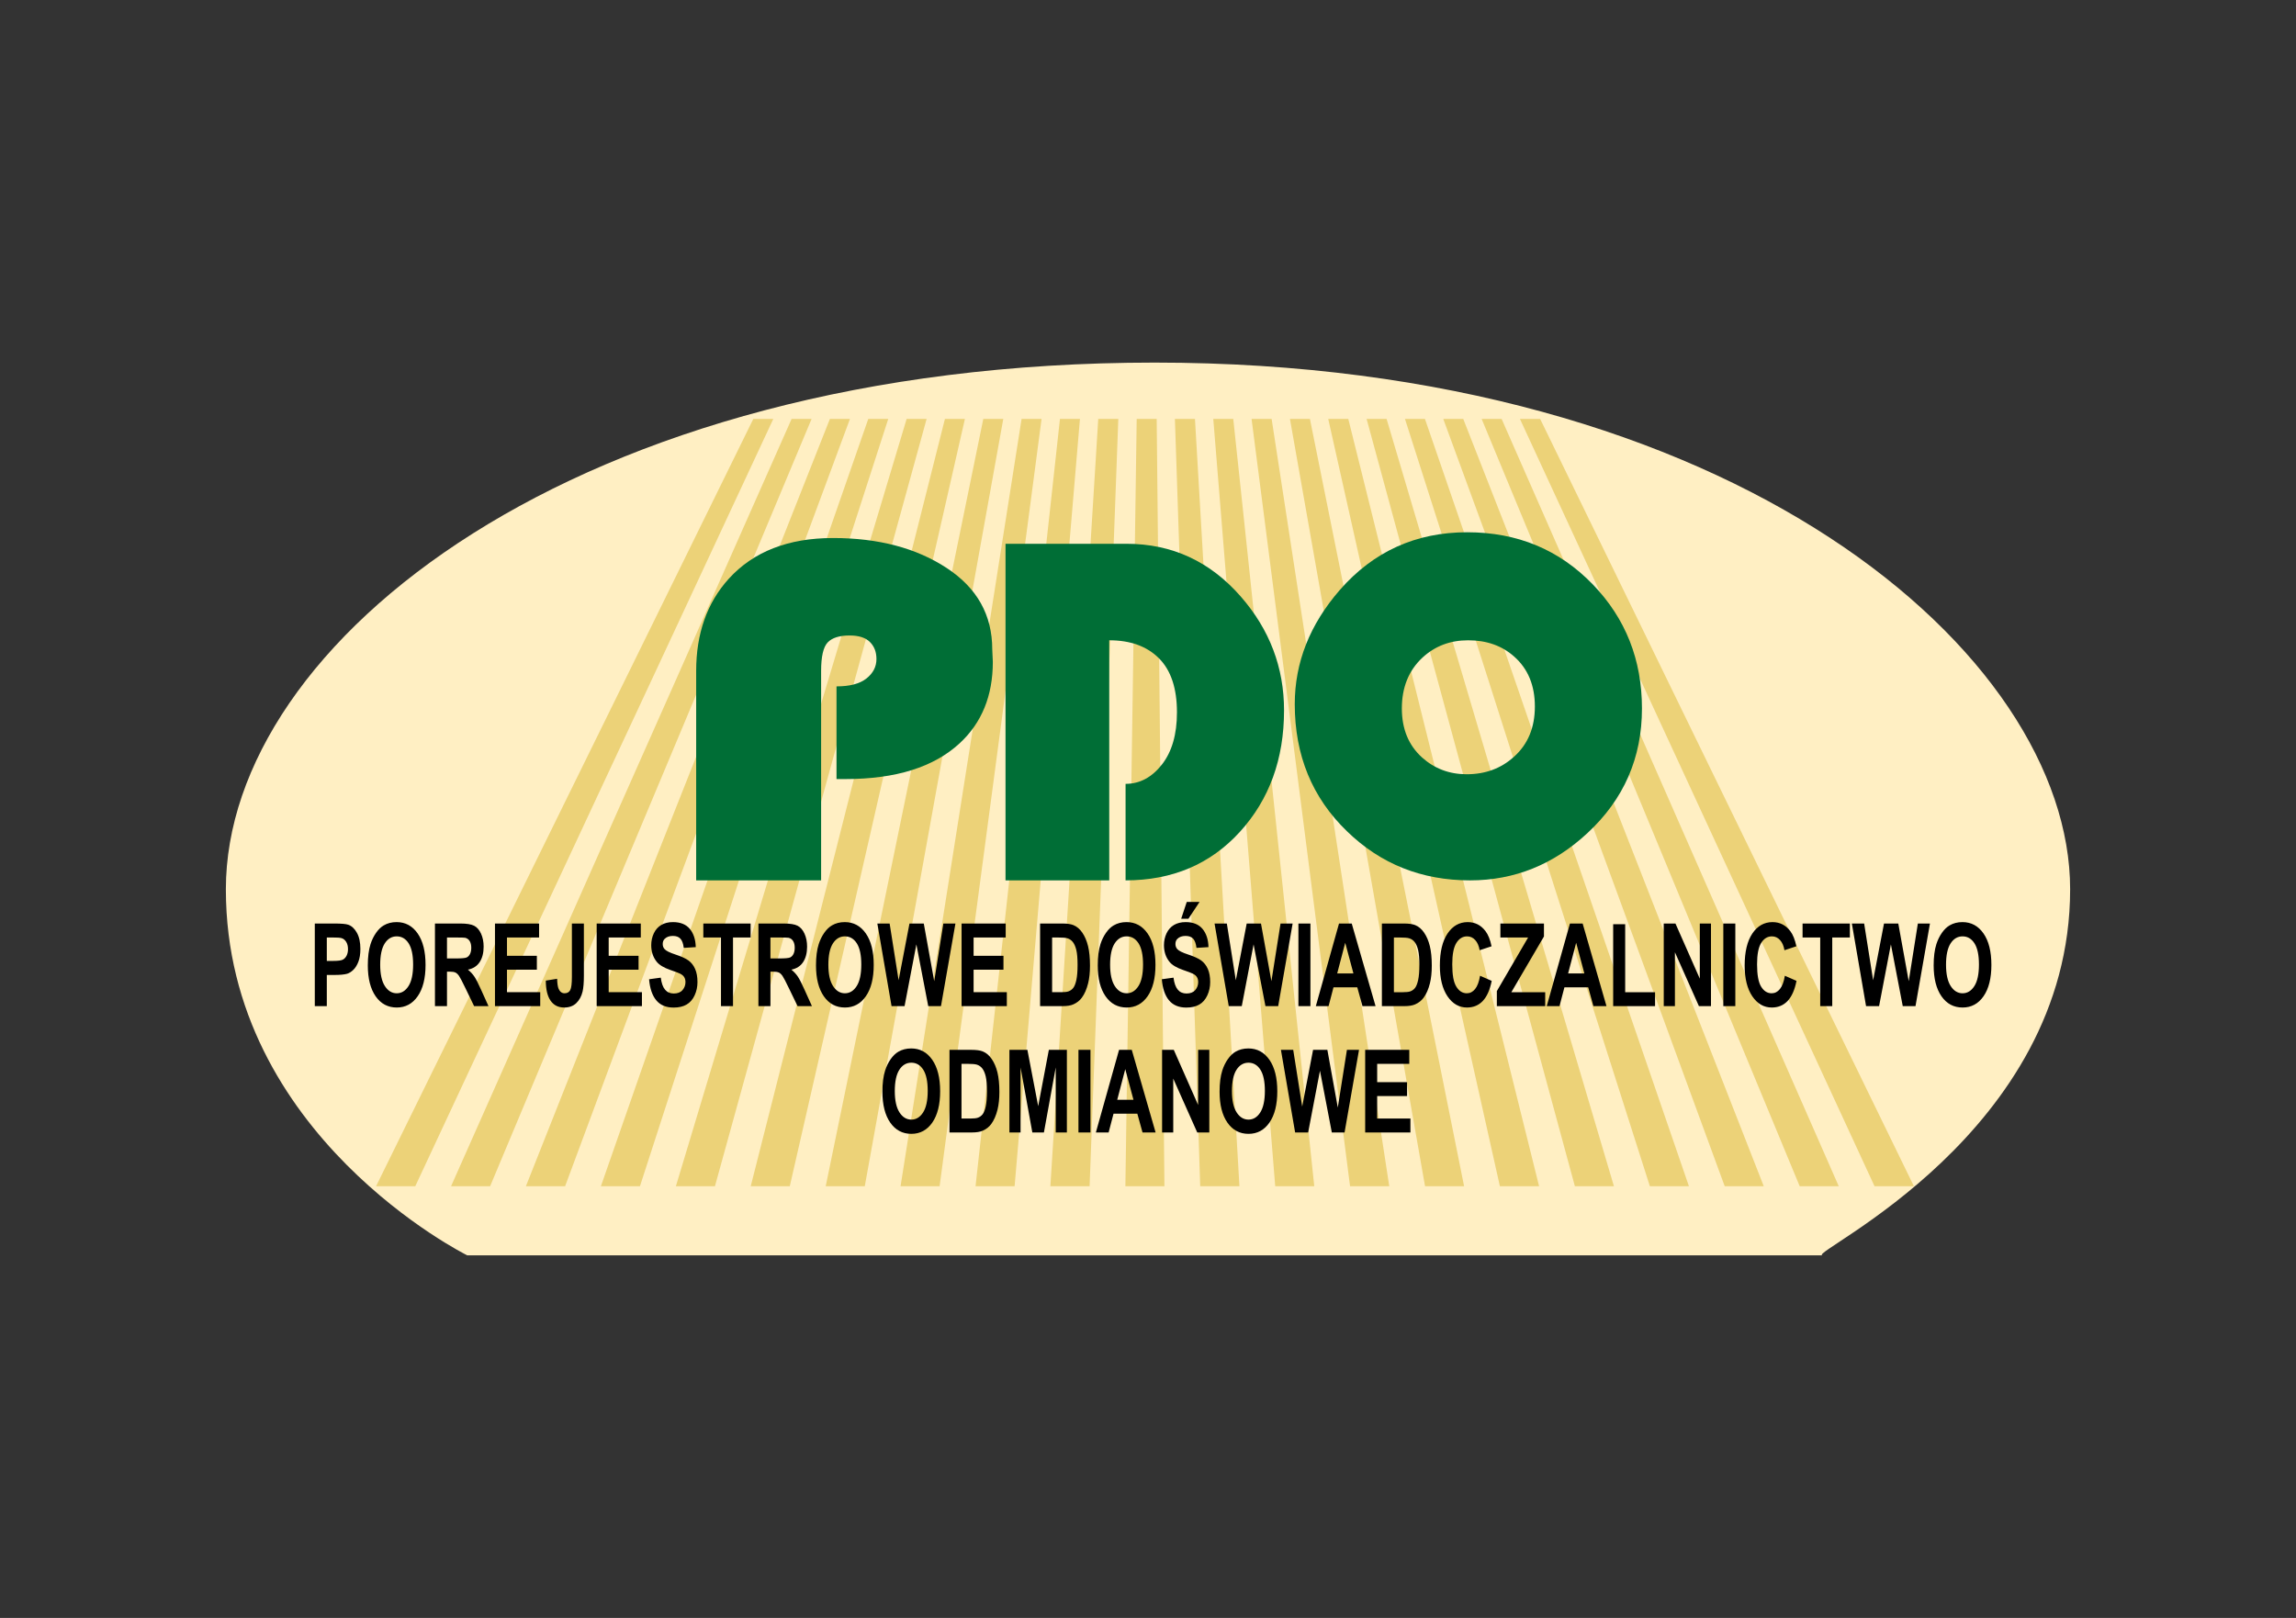 <?xml version="1.0" encoding="UTF-8"?>
<!DOCTYPE svg PUBLIC "-//W3C//DTD SVG 1.1//EN" "http://www.w3.org/Graphics/SVG/1.1/DTD/svg11.dtd">
<!-- Creator: CorelDRAW 2018 (64-Bit) -->
<svg xmlns="http://www.w3.org/2000/svg" xml:space="preserve" width="210mm" height="148mm" version="1.1" shape-rendering="geometricPrecision" text-rendering="geometricPrecision" image-rendering="optimizeQuality" fill-rule="evenodd" clip-rule="evenodd"
viewBox="0 0 210000 148000"
 xmlns:xlink="http://www.w3.org/1999/xlink">
 <rect x="0" y="0" width="210000" height="148000" fill="#333333" stroke="none"/>
 <g id="Warstwa_x0020_1">
  <path fill="#FFEFC3" d="M166663.2 114832l-123930.5 0c0,0 -22074.4,-10934 -22074.4,-33485.5 0,-22551.6 31929.4,-48178.3 84944.2,-48178.3 53014.7,0 83739.2,26652.1 83739.2,48178.3 0,22344.1 -23859.1,33171.3 -22678.5,33485.5z"/>
  <path fill="#ECD278" fill-rule="nonzero" d="M34396.2 108512.5c9683.3,-19689.2 17050,-34675.1 22829.1,-46433.3 4647.2,-9454.5 8475.4,-17239.5 11676.4,-23760.6 611.5,0 1216,0 1827.6,0 -3038.8,6521.1 -6668.6,14316.1 -11076.1,23767.6 -5481.3,11754.1 -12479,26737.1 -21670.9,46426.3 -1195.4,0 -2390.9,0 -3586.1,0zm6859.2 0c8743.2,-19689.2 15399.9,-34672.4 20613.6,-46426.3 4192.3,-9451.5 7644.5,-17246.5 10534.8,-23767.6 604.5,0 1216,0 1827.6,0 -2728.2,6521.1 -5986.8,14315.8 -9944.4,23767.6 -4921.5,11753.9 -11206.2,26737.1 -19459.6,46426.3 -1195.5,0 -2390.9,0 -3572,0zm6845.1 0c7804.9,-19689.2 13744.6,-34674.9 18402.4,-46426.3 3747.1,-9454 6823.4,-17246.5 9403.2,-23767.6 611.6,0 1223.2,0 1834.7,0 -2408.8,6521.1 -5299.1,14313.6 -8810.4,23767.6 -4364.4,11751.4 -9930.6,26737.1 -17243.8,46426.3 -1195.5,0 -2390.9,0 -3586.1,0zm6859.1 0c6864.7,-19689.2 12094.1,-34673 16186.9,-46426.3 3291.5,-9452.1 6000.7,-17246.5 8269.1,-23767.6 604.2,0 1215.8,0 1827.3,0 -2106.3,6521.1 -4621.6,14315.3 -7678.4,23767.6 -3800.8,11753 -8657.8,26737.1 -15032.8,46426.3 -1195.5,0 -2391,0 -3572.1,0zm6859.2 0c5924.5,-19689.2 10439.1,-34673.3 13971,-46426.3 2840.7,-9452.6 5178,-17239.4 7135.2,-23767.6 604.2,0 1215.8,0 1827.6,0 -1795.1,6528.2 -3934.5,14313.4 -6544.7,23767.6 -3244,11751.2 -7382.4,26730 -12817,46426.3 -1195.5,0 -2390.7,0 -3572.1,0zm6845.1 0c4986,-19696.3 8783.3,-34675.1 11759.8,-46426.3 2395,-9454.2 4364.7,-17239.4 6003.4,-23767.6 604.2,0 1216.1,0 1827.6,0 -1484.4,6528.2 -3257,14314.5 -5412.9,23767.6 -2679.9,11752.5 -6109.4,26730 -10605.8,46426.3 -1195.5,0 -2391,0 -3572.1,0zm6859.2 0c4045.9,-19696.3 7133,-34674.1 9544.3,-46426.3 1939.5,-9453.4 3533.8,-17239.4 4869.1,-23767.6 604.3,0 1215.8,0 1827.7,0 -1173.3,6528.2 -2574.8,14321 -4278.8,23767.6 -2119.9,11752 -4833.9,26730 -8390.3,46426.3 -1195.4,0 -2390.6,0 -3572,0zm6845.1 0c3107.4,-19696.3 5480.7,-34674.6 7333,-46426.3 1488.8,-9446.9 2712.7,-17239.4 3737.4,-23767.6 604.3,0 1216.1,0 1827.7,0 -854.8,6528.2 -1887.9,14319.9 -3147,23774.7 -1563.9,11743.8 -3561.2,26722.9 -6179.1,46419.2 -1195.4,0 -2390.9,0 -3572,0zm6859.2 0c2167.3,-19696.3 3826.8,-34674.9 5117.5,-46419.2 1038.7,-9454.3 1889.7,-17246.5 2603.2,-23774.7 604.5,0 1216,0 1827.6,0 -551.4,6528.2 -1209,14320.4 -2012.8,23774.7 -998.7,11744.3 -2285.8,26722.9 -3963.5,46419.2 -1195.5,0 -2390.7,0 -3572,0zm6845.1 0c1229,-19696.3 2174.9,-34675.1 2906.2,-46419.2 588.5,-9454.6 1068.6,-17246.5 1471.5,-23774.7 611.8,0 1223.4,0 1834.9,0 -240.2,6528.2 -525.9,14319.9 -878.8,23774.7 -437.8,11743.8 -1010.1,26722.9 -1747.7,46419.2 -1195.5,0 -2390.7,0 -3586.1,0zm6859.1 0c288.7,-19696.3 515.1,-34675.7 690.5,-46419.2 141.2,-9455.1 254,-17246.5 344.8,-23774.7 604.5,0 1216.1,0 1827.6,0 71.1,6528.2 152.1,14319.6 245.9,23774.7 116.3,11743.2 262.4,26722.9 463,46419.2 -1195.2,0 -2390.7,0 -3571.8,0zm6845.1 0c-649.5,-19696.3 -1132,-34676 -1520.7,-46419.2 -312.9,-9455.4 -575.3,-17246.5 -794.3,-23774.7 611.8,0 1223.4,0 1834.9,0 381.7,6528.2 838.2,14319.1 1387.2,23774.7 681.7,11743 1537.8,26722.9 2679.1,46419.2 -1195.5,0 -2391,0 -3586.2,0zm6859.2 0c-1589.9,-19696.3 -2787,-34676.5 -3736.3,-46419.2 -764.2,-9448.9 -1398.2,-17246.5 -1928.5,-23774.7 604.5,0 1216.1,0 1827.7,0 700.2,6528.2 1524,14326.4 2518.8,23774.7 1236.7,11743.2 2810.9,26722.9 4890.4,46419.2 -1195.5,0 -2391,0 -3572.1,0zm6845.1 0c-2528.1,-19696.3 -4443,-34669.2 -5947.5,-46419.2 -1209.9,-9448.3 -2219.4,-17239.5 -3060.3,-23774.7 611.9,0 1223.4,0 1835,0 1003.5,6535.2 2203.3,14325.3 3653.1,23774.7 1802.4,11749.2 4086.3,26722.9 7105.8,46419.2 -1195.4,0 -2390.9,0 -3586.1,0zm6859.2 0c-3468.5,-19696.3 -6093.1,-34670.3 -8163.4,-46419.2 -1664.7,-9449.4 -3041.8,-17239.5 -4193.9,-23774.7 604.3,0 1215.8,0 1827.4,0 1314.2,6535.2 2883.5,14325.3 4784.9,23781.7 2360.5,11742.2 5359,26715.9 9317,46412.2 -1195.4,0 -2390.9,0 -3572,0zm6845.1 0c-4406.7,-19696.3 -7750.8,-34668.6 -10374.3,-46412.2 -2112.6,-9455 -3863.2,-17246.5 -5326,-23781.7 611.6,0 1223.2,0 1834.7,0 1633.6,6535.2 3570.7,14326.7 5918.8,23781.7 2916.9,11743.6 6634.7,26715.9 11532.9,46412.2 -1195.5,0 -2390.7,0 -3586.1,0zm6859.2 0c-5346.9,-19696.3 -9401.7,-34670.3 -12590.2,-46412.2 -2567.9,-9456.7 -4685.9,-17246.5 -6459.8,-23781.7 604.2,0 1215.8,0 1827.6,0 1936.1,6535.2 4247.3,14325 7050.3,23781.7 3480.4,11741.9 7907.4,26715.9 13744.1,46412.2 -1195.5,0 -2390.9,0 -3572,0zm6859.1 0c-6287.2,-19696.3 -11056.6,-34670.3 -14805.6,-46412.2 -3019.3,-9456.7 -5509,-17246.5 -7594.1,-23781.7 604.2,0 1215.8,0 1827.3,0 2247.6,6535.2 4936.2,14333.4 8184.8,23781.7 4037.8,11743.3 9182.9,26715.9 15959.7,46412.2 -1195.5,0 -2390.7,0 -3572.1,0zm6845.1 0c-7225.4,-19696.3 -12711.5,-34668.9 -17016.9,-46412.2 -3463.8,-9448.3 -6322.1,-17246.5 -8725.8,-23781.7 604.2,0 1215.8,0 1827.6,0 2557.9,6535.2 5612.8,14331.3 9316.3,23781.7 4601.3,11741.1 10455.6,26715.9 18170.9,46412.2 -1195.5,0 -2391,0 -3572.1,0zm6859.2 0c-8165.5,-19696.3 -14362.4,-34671.1 -19232.4,-46412.2 -3919.9,-9450.4 -7153.1,-17246.5 -9860.1,-23781.7 604.5,0 1216.1,0 1827.6,0 2869.2,6535.2 6295.7,14331.3 10450.5,23781.7 5162,11741.1 11731.1,26715.9 20386.5,46412.2 -1195.5,0 -2391,0 -3572.1,0zm6845.1 0c-9104,-19703.3 -16018.2,-34668.9 -21443.7,-46412.2 -4365.2,-9448 -7974.1,-17246.5 -10991.5,-23781.7 618.6,0 1230.4,0 1849.3,0 3181.7,6535.2 6977.4,14333.4 11579.5,23781.7 5719.9,11743.3 13009.3,26708.9 22606.9,46412.2 -1209.6,0 -2405,0 -3600.5,0z"/>
  <path fill="black" fill-rule="nonzero" d="M28792.5 92035.6l0 -7555.9 1762.4 0c668.4,0 1104.4,38.3 1307.4,114.4 311.4,112.5 573.7,358.7 783.9,738.4 210.8,380.2 316.2,871.3 316.2,1470.8 0,464.7 -61.1,855.2 -182.7,1170.2 -121.5,316.8 -275.4,564.7 -462.9,745.6 -186.2,179.6 -376.1,299.4 -568.9,357.5 -262.3,71.9 -642.6,109 -1140.9,109l-715.6 0 0 2850 -1098.9 0zm1098.9 -6277.3l0 2142.7 600.1 0c433.5,0 724,-38.3 869.5,-117.4 146.1,-79.6 260.5,-202.4 343.8,-371.3 82,-168.8 123.9,-364.1 123.9,-587.4 0,-274.9 -58.1,-501.9 -174.8,-681 -115,-177.8 -263.5,-290.4 -440.8,-334.1 -131.8,-35.4 -395.9,-51.5 -791.1,-51.5l-530.6 0zm3750.1 2545.8c0,-770.2 82.7,-1416.4 248.5,-1938.6 124,-383.9 292.9,-730 507.3,-1036 213.8,-304.9 448.5,-531.8 703.1,-679.1 339.5,-200.7 730,-299.5 1173.8,-299.5 802.4,0 1443.2,345 1925.3,1036.7 481.5,689.3 722.3,1649.9 722.3,2879.9 0,1220.5 -239.6,2173.9 -717.5,2863.8 -477.9,688.1 -1116.9,1032.5 -1914.6,1032.5 -810.2,0 -1454,-342.6 -1931.9,-1027.1 -477.9,-686.3 -716.3,-1630.7 -716.3,-2832.6zm1131.9 -50.9c0,855.1 143.1,1504.3 427,1945.7 285,441.4 646.2,661.7 1085.1,661.7 437.2,0 797.1,-218.5 1078.6,-658.1 280.3,-438.4 421,-1094.2 421,-1970.3 0,-866 -137.1,-1511.6 -409.6,-1939.1 -273.7,-425.2 -637.8,-638.4 -1090,-638.4 -453.9,0 -818.6,216.2 -1096.5,647.3 -276.1,431.2 -415.6,1080.4 -415.6,1951.2zm5008.9 3782.4l0 -7555.9 2314.7 0c581.5,0 1003.1,68.2 1267.2,203.6 263.5,135.9 474.9,376.7 633.6,723.4 158.7,348.6 237.2,744.4 237.2,1191.2 0,566.5 -120.4,1036 -360,1405.5 -239.5,367.7 -599.4,601.9 -1077.3,696.5 238.3,193.5 434.7,404.9 589.2,635.4 154.6,230.6 363,638.4 625.3,1225.9l665.3 1474.4 -1314.5 0 -794.7 -1645.1c-282.7,-587.5 -475.5,-957 -579.1,-1109.7 -104.2,-153.3 -214.4,-256.9 -331.2,-315 -116.8,-56.3 -300,-84.4 -553.3,-84.4l-222.2 0 0 3154.2 -1100.2 0zm1100.2 -4360.9l812.6 0c527,0 856.4,-30 988.2,-91.7 131.1,-61.7 232.9,-168.9 308.4,-320.4 73.1,-151.5 111.4,-339.5 111.4,-566.5 0,-255.1 -49.1,-459.3 -146.7,-615.6 -98.3,-156.4 -236,-255.2 -415.1,-297.1 -88.6,-16.2 -356.3,-25.1 -802.4,-25.1l-856.4 0 0 1916.4zm4389.1 4360.9l0 -7555.9 4035.2 0 0 1278.6 -2936.3 0 0 1675 2732.7 0 0 1272 -2732.7 0 0 2056.5 3040.5 0 0 1273.8 -4139.4 0zm7035.5 -7555.9l1096.6 0 0 4783.2c0,624.6 -40.8,1106.7 -119.2,1442.6 -106.6,440.2 -298.8,793.5 -579.1,1059.4 -280.3,267.1 -648.6,398.9 -1106.7,398.9 -537.2,0 -950.4,-207.2 -1240.9,-625.8 -288.6,-417.4 -435.4,-1029.5 -436.6,-1836.8l1035.5 -165.3c12.6,432.4 58.1,738.5 136.5,918.1 119.2,270.7 300.7,406.6 542.6,406.6 244.3,0 418,-97 519.8,-292.2 101.2,-193.4 151.5,-596.5 151.5,-1208.5l0 -4880.2zm2266.8 7555.9l0 -7555.9 4035.2 0 0 1278.6 -2936.3 0 0 1675 2732 0 0 1272 -2732 0 0 2056.5 3040.5 0 0 1273.8 -4139.4 0zm4793.3 -2457.7l1070.2 -146.2c62.9,500.1 193.4,866 391.7,1099.6 195.8,232.3 461.1,350.3 795.3,350.3 353.9,0 621.6,-103.6 800.1,-313.2 179.6,-207.8 270.1,-450.4 270.1,-728.2 0,-179.7 -38.4,-330.6 -114.4,-455.8 -74.9,-126.9 -206,-235.9 -395.3,-327 -128.1,-63.4 -422.2,-172.4 -879.7,-331.1 -589.3,-202.5 -1002.5,-452.2 -1239.7,-747.4 -334.2,-415.6 -501.8,-922.3 -501.8,-1520 0,-385.6 78.4,-744.4 235.9,-1080.3 156.9,-334.2 383.9,-589.3 679.1,-765.4 296.5,-174.3 652.8,-262.3 1070.8,-262.3 684.5,0 1197.8,207.8 1543.9,622.8 345,416.9 525.8,971.4 543.8,1666.1l-1098.4 67.1c-47.3,-388.7 -148.5,-669 -303.6,-837.8 -154.5,-170.1 -386.3,-254.6 -695.3,-254.6 -319.8,0 -570.1,89.3 -750.4,272.5 -116.7,116.2 -174.8,272.5 -174.8,467.7 0,179.7 53.9,332.4 163.5,459.4 137.7,161.7 475.5,330.5 1009.7,504.8 535.4,176.1 930.6,356.9 1186.3,543.8 256.3,188 457,443.2 601.9,768.9 144.9,325.2 217.4,726.5 217.4,1203.2 0,433 -86.3,839 -259.9,1215.7 -173.7,378.5 -418.6,659.9 -735.4,842.6 -316.8,185.1 -712.1,276.1 -1185.2,276.1 -688.1,0 -1216.3,-219.8 -1585.2,-661.2 -368.9,-441.9 -589.3,-1085.7 -660.6,-1930.1zm6576.2 2457.7l0 -6277.3 -1615.1 0 0 -1278.6 4325.6 0 0 1278.6 -1610.9 0 0 6277.3 -1099.6 0zm3423.2 0l0 -7555.9 2314.6 0c581.5,0 1003.1,68.2 1267.2,203.6 264.1,135.9 475.5,376.7 633.6,723.4 158.7,348.6 237.2,744.4 237.2,1191.2 0,566.5 -120.4,1036 -359.9,1405.5 -239.6,367.7 -599.5,601.9 -1077.4,696.5 238.3,193.5 434.8,404.9 589.3,635.4 154.5,230.6 362.9,638.4 625.2,1225.9l665.4 1474.4 -1314.6 0 -794.7 -1645.1c-282.6,-587.5 -475.5,-957 -579.1,-1109.7 -104.2,-153.3 -214.4,-256.9 -331.2,-315 -116.1,-56.3 -300,-84.4 -553.3,-84.4l-222.2 0 0 3154.2 -1100.1 0zm1100.1 -4360.9l812.7 0c527,0 856.4,-30 988.1,-91.7 131.2,-61.7 233.6,-168.9 308.4,-320.4 73.1,-151.5 111.4,-339.5 111.4,-566.5 0,-255.1 -49.1,-459.3 -146.7,-615.6 -98.2,-156.4 -236,-255.2 -415,-297.1 -88.7,-16.2 -356.3,-25.1 -802.5,-25.1l-856.4 0 0 1916.4zm4166.4 629.4c0,-770.2 82.6,-1416.4 248.5,-1938.6 124,-383.9 292.2,-730 506.6,-1036 214.4,-304.9 449.2,-531.8 703.7,-679.1 339.6,-200.7 730,-299.5 1173.2,-299.5 802.5,0 1443.9,345 1926,1036.7 481.5,689.3 722.2,1649.9 722.2,2879.9 0,1220.5 -239.5,2173.9 -718,2863.8 -477.3,688.1 -1116.3,1032.5 -1914.6,1032.5 -810.3,0 -1454.1,-342.6 -1931.4,-1027.1 -477.9,-686.3 -716.2,-1630.7 -716.2,-2832.6zm1131.8 -50.9c0,855.1 143.1,1504.3 427,1945.7 285.1,441.4 646.2,661.7 1085.2,661.7 437.1,0 796.5,-218.5 1078.5,-658.1 279.7,-438.4 420.4,-1094.2 420.4,-1970.3 0,-866 -136.5,-1511.6 -409,-1939.1 -273.7,-425.2 -637.8,-638.4 -1089.9,-638.4 -454,0 -819.3,216.2 -1096.6,647.3 -276.6,431.2 -415.6,1080.4 -415.6,1951.2zm5777.9 3782.4l-1298.9 -7555.9 1124.1 0 821.6 5189.8 994.7 -5189.8 1306.8 0 954.6 5277.8 834.8 -5277.8 1106.7 0 -1322.3 7555.9 -1165.4 0 -1084 -5649.1 -1081.5 5649.1 -1191.2 0zm6406.2 0l0 -7555.9 4035.1 0 0 1278.6 -2936.2 0 0 1675 2732 0 0 1272 -2732 0 0 2056.5 3039.9 0 0 1273.8 -4138.8 0zm7181 -7555.9l2009.2 0c452.2,0 797.1,47.3 1035.5,144.3 319.2,130 592.9,362.3 819.8,696.5 228.2,332.4 401.9,740.8 521.1,1222.9 117.3,483.3 177.8,1078 177.8,1787 0,621 -56.3,1157.6 -167.7,1608 -135.9,549.1 -329.3,994.1 -583.3,1333.7 -189.8,258.7 -447.3,459.3 -771.9,603.6 -242,107.2 -566.5,159.9 -973.2,159.9l-2067.3 0 0 -7555.9zm1098.9 1278.6l0 5003.5 820.5 0c306,0 528.2,-22.7 665.3,-71.8 177.3,-61.7 325.8,-165.3 443.2,-313.2 118,-148 213.2,-392.3 288.1,-730.1 73,-337.7 111.4,-800.7 111.4,-1384.6 0,-584.5 -38.4,-1031.2 -111.4,-1344.4 -74.9,-313.2 -178.5,-557.6 -312,-731.8 -134.2,-176.1 -304.3,-293.5 -509.7,-355.2 -153.3,-49.1 -453.3,-72.4 -901.9,-72.4l-493.5 0zm4174.2 2545.8c0,-770.2 82,-1416.4 248.5,-1938.6 123.4,-383.9 292.3,-730 506.7,-1036 213.8,-304.9 448.5,-531.8 703,-679.1 339.6,-200.7 730.1,-299.5 1173.8,-299.5 802.5,0 1443.9,345 1925.4,1036.7 481.5,689.3 722.2,1649.9 722.2,2879.9 0,1220.5 -239.5,2173.9 -717.4,2863.8 -477.3,688.1 -1116.3,1032.5 -1914.6,1032.5 -810.3,0 -1454.1,-342.6 -1931.4,-1027.1 -478.5,-686.3 -716.2,-1630.7 -716.2,-2832.6zm1131.2 -50.9c0,855.1 143.8,1504.3 427.6,1945.7 285.1,441.4 646.2,661.7 1084.6,661.7 437.2,0 797.1,-218.5 1079.2,-658.1 279.6,-438.4 420.4,-1094.2 420.4,-1970.3 0,-866 -136.6,-1511.6 -409.7,-1939.1 -273,-425.2 -637.8,-638.4 -1089.9,-638.4 -453.3,0 -818.7,216.2 -1095.9,647.3 -276.7,431.2 -416.3,1080.4 -416.3,1951.2zm4727.5 1324.7l1070.2 -146.2c63.5,500.1 193.5,866 391.7,1099.6 196.4,232.3 461.1,350.3 795.3,350.3 353.9,0 621.6,-103.6 800.1,-313.2 180.2,-207.8 270.1,-450.4 270.1,-728.2 0,-179.7 -37.8,-330.6 -114.4,-455.8 -74.3,-126.9 -206,-235.9 -395.3,-327 -128.1,-63.4 -421.6,-172.4 -879.7,-331.1 -589.3,-202.5 -1002.5,-452.2 -1239.1,-747.4 -334.8,-415.6 -501.8,-922.3 -501.8,-1520 0,-385.6 78.4,-744.4 235.3,-1080.3 156.9,-334.2 383.9,-589.3 679.7,-765.4 296.5,-174.3 652.8,-262.3 1070.8,-262.3 683.9,0 1197.8,207.8 1543.9,622.8 344.4,416.9 525.8,971.4 543.2,1666.1l-1098.3 67.1c-47.4,-388.7 -148.6,-669 -303.1,-837.8 -154.5,-170.1 -386.8,-254.6 -695.9,-254.6 -319.8,0 -570.1,89.3 -750.3,272.5 -116.8,116.2 -174.9,272.5 -174.9,467.7 0,179.7 54.5,332.4 163.5,459.4 137.7,161.7 475.5,330.5 1009.7,504.8 535.4,176.1 930.6,356.9 1186.9,543.8 255.8,188 456.4,443.2 601.9,768.9 144.3,325.2 216.8,726.5 216.8,1203.2 0,433 -86.2,839 -259.9,1215.7 -173.7,378.5 -418,659.9 -734.8,842.6 -317.4,185.1 -712.7,276.1 -1185.2,276.1 -688.1,0 -1216.9,-219.8 -1585.8,-661.2 -368.9,-441.9 -589.3,-1085.7 -660.6,-1930.1zm1770.9 -5531.2l512 -1540.9 1170.2 0 -1021.6 1540.9 -660.6 0zm4352.6 7988.9l-1299 -7555.9 1124.1 0 821.1 5189.8 995.3 -5189.8 1306.7 0 954.6 5277.8 834.9 -5277.8 1106.1 0 -1321.7 7555.9 -1166 0 -1083.4 -5649.1 -1081.6 5649.1 -1191.1 0zm6371.4 0l0 -7555.9 1098.9 0 0 7555.9 -1098.9 0zm7055.9 0l-1196.6 0 -474.9 -1716.9 -2176.3 0 -448.5 1716.9 -1166.6 0 2120.6 -7555.9 1162.4 0 2179.9 7555.9zm-2024.2 -2988.9l-750.4 -2804.5 -734.8 2804.5 1485.2 0zm2603.3 -4567l2009.2 0c452.2,0 797.1,47.3 1035.5,144.3 319.8,130 592.8,362.3 819.8,696.5 228.2,332.4 401.9,740.8 521,1222.9 118,483.3 177.9,1078 177.9,1787 0,621 -56.3,1157.6 -167.7,1608 -135.9,549.1 -329.4,994.1 -583.3,1333.7 -189.8,258.7 -447.4,459.3 -771.9,603.6 -242,107.2 -566.6,159.9 -973.2,159.9l-2067.3 0 0 -7555.9zm1098.9 1278.6l0 5003.5 820.5 0c306,0 528.2,-22.7 665.3,-71.8 177.3,-61.7 325.8,-165.3 443.2,-313.2 118,-148 213.2,-392.3 288,-730.1 73.1,-337.7 111.4,-800.7 111.4,-1384.6 0,-584.5 -38.3,-1031.2 -111.4,-1344.4 -74.8,-313.2 -178.4,-557.6 -312,-731.8 -134.1,-176.1 -304.2,-293.5 -509.6,-355.2 -153.3,-49.1 -453.4,-72.4 -901.9,-72.4l-493.5 0zm7880 3499.2l1064.8 468.3c-163.5,825.2 -435.4,1437.3 -815.1,1838.5 -379.1,399.5 -861.8,599.5 -1446.3,599.5 -722.2,0 -1316.9,-342.6 -1782.2,-1027.1 -464.7,-686.3 -698.3,-1624.1 -698.3,-2811.7 0,-1257.6 234.8,-2233.8 702.5,-2930.9 467.7,-694.6 1082.1,-1043.2 1845.1,-1043.2 665.3,0 1206.7,273.1 1622.3,819.9 248.6,322.2 433.6,786.3 558.2,1391.7l-1089.4 360.6c-63.4,-392.3 -197.6,-701.9 -403,-928.9 -203.6,-227 -452.1,-339.5 -743.8,-339.5 -403,0 -731.2,200.6 -982.1,603.6 -251,400.7 -376.1,1051.6 -376.1,1952.9 0,955.2 122.7,1636.2 370.7,2040.4 247.3,406.6 568.9,609 964.7,609 292.9,0 543.8,-128.7 754,-387.4 210.2,-256.9 361.1,-663 454,-1215.7zm1536.1 2778.1l0 -1375.6 2859 -4901.7 -2535.6 0 0 -1278.6 3984.9 0 0 1185.7 -2982.4 5096.4 3097.3 0 0 1273.8 -4423.2 0zm10026.9 0l-1196.6 0 -474.9 -1716.9 -2176.3 0 -448.5 1716.9 -1166.6 0 2120.6 -7555.9 1162.4 0 2179.9 7555.9zm-2024.2 -2988.9l-749.8 -2804.5 -735.4 2804.5 1485.2 0zm2636.2 2988.9l0 -7494.2 1098.9 0 0 6220.4 2732.7 0 0 1273.8 -3831.6 0zm4626.3 0l0 -7555.9 1070.2 0 2227.8 5045.5 0 -5045.5 1021.7 0 0 7555.9 -1103.8 0 -2194.2 -4927.5 0 4927.5 -1021.7 0zm5447.9 0l0 -7555.9 1099 0 0 7555.9 -1099 0zm5630 -2778.1l1064.8 468.3c-164.1,825.2 -435.4,1437.3 -815.1,1838.5 -379,399.5 -861.7,599.5 -1446.2,599.5 -722.3,0 -1316.9,-342.6 -1782.3,-1027.1 -464.7,-686.3 -698.3,-1624.1 -698.3,-2811.7 0,-1257.6 234.8,-2233.8 702.5,-2930.9 467.7,-694.6 1082.2,-1043.2 1845.1,-1043.2 665.4,0 1206.8,273.1 1622.4,819.9 248.5,322.2 433.6,786.3 557.5,1391.7l-1088.7 360.6c-63.5,-392.3 -197.6,-701.9 -403,-928.9 -204.3,-227 -452.8,-339.5 -743.8,-339.5 -403.1,0 -731.3,200.6 -982.2,603.6 -251.5,400.7 -376.1,1051.6 -376.1,1952.9 0,955.2 122.8,1636.2 370.7,2040.4 247.3,406.6 568.9,609 964.8,609 292.2,0 543.8,-128.7 754,-387.4 210.2,-256.9 361.1,-663 453.9,-1215.7zm3233.3 2778.1l0 -6277.3 -1614.5 0 0 -1278.6 4325.6 0 0 1278.6 -1610.9 0 0 6277.3 -1100.2 0zm4192.7 0l-1298.9 -7555.9 1124.1 0 821.6 5189.8 994.7 -5189.8 1306.8 0 954.6 5277.8 834.8 -5277.8 1106.7 0 -1322.3 7555.9 -1165.4 0 -1084 -5649.1 -1081.5 5649.1 -1191.2 0zm6182.8 -3731.5c0,-770.2 82.6,-1416.4 248.5,-1938.6 124,-383.9 292.8,-730 507.2,-1036 213.8,-304.9 448.6,-531.8 703.1,-679.1 339.6,-200.7 730,-299.5 1173.2,-299.5 802.5,0 1443.9,345 1926,1036.7 481.5,689.3 722.2,1649.9 722.2,2879.9 0,1220.5 -239.5,2173.9 -717.4,2863.8 -477.9,688.1 -1116.9,1032.5 -1915.2,1032.5 -810.3,0 -1453.5,-342.6 -1931.4,-1027.1 -477.9,-686.3 -716.2,-1630.7 -716.2,-2832.6zm1131.8 -50.9c0,855.1 143.2,1504.3 427,1945.7 285.1,441.4 646.2,661.7 1085.2,661.7 437.2,0 797.1,-218.5 1078.6,-658.1 280.2,-438.4 420.4,-1094.2 420.4,-1970.3 0,-866 -136.6,-1511.6 -409.1,-1939.1 -273.7,-425.2 -637.8,-638.4 -1089.9,-638.4 -454,0 -818.7,216.2 -1096.5,647.3 -276.1,431.2 -415.7,1080.4 -415.7,1951.2zm-97281.8 11606.7c0,-770.2 83.8,-1418.7 248.5,-1938.6 121,-382 293.5,-731.2 507.3,-1036 212.6,-304.2 451.5,-532.4 703.1,-679.1 338.3,-197.1 730,-299.5 1173.7,-299.5 802.5,0 1445.1,347.4 1925.4,1036.7 479.1,687.5 722.2,1649.9 722.2,2880 0,1220.5 -241.3,2176.2 -717.4,2863.8 -475.5,686.3 -1116.9,1032.4 -1915.2,1032.4 -810.3,0 -1455.8,-344.3 -1931.3,-1027.1 -476.2,-683.9 -716.3,-1630.7 -716.3,-2832.6zm1131.9 -50.9c0,855.2 144.9,1506.7 427,1945.7 282.6,439.6 646.1,661.8 1085.1,661.8 437.2,0 799.5,-220.4 1078.6,-658.2 278.5,-436 420.4,-1094.1 420.4,-1970.3 0,-866 -137.7,-1514.5 -409,-1939.1 -270.7,-424 -637.8,-638.4 -1090,-638.4 -453.9,0 -821.6,218 -1096.5,647.4 -274.9,428.7 -415.6,1080.3 -415.6,1951.1zm5002.3 -3773.5l2009.3 0c452.1,0 798.2,47.9 1035.4,144.3 318.6,128.8 594.1,364.7 819.9,696.5 225.1,330.6 404.8,742.6 521,1222.9 116.2,480.9 177.8,1078 177.8,1787 0,621.1 -58.1,1160 -167.6,1608 -133.6,547.4 -333,995.3 -583.3,1333.7 -189.3,255.7 -449.2,461.7 -772,603.6 -239.5,105.5 -570.7,159.9 -973.2,159.9l-2067.3 0 0 -7555.9zm1099 1278.6l0 5003.5 820.4 0c306,0 528.8,-24.5 665.4,-71.8 176,-61.7 327.5,-167.7 443.1,-313.2 115.6,-146.1 216.2,-394.1 288.1,-730 71.9,-335.4 111.4,-800.7 111.4,-1384.6 0,-584.5 -39.5,-1033.7 -111.4,-1344.5 -71.9,-311.4 -180.9,-559.4 -312,-731.8 -132.4,-173.7 -306.6,-294.1 -509.7,-355.2 -151.5,-45.5 -457.5,-72.4 -901.9,-72.4l-493.4 0zm4381.9 6277.3l0 -7555.9 1645.1 0 986.9 5154.5 976.2 -5154.5 1648.7 0 0 7555.9 -1019.9 0 0 -5947.9 -1081.5 5947.9 -1058.2 0 -1077.4 -5947.9 0 5947.9 -1019.9 0zm6315.1 0l0 -7555.9 1098.9 0 0 7555.9 -1098.9 0zm7055.9 0l-1196.5 0 -474.9 -1716.9 -2176.3 0 -448.6 1716.9 -1166.6 0 2120.6 -7555.9 1162.4 0 2179.9 7555.9zm-2024.2 -2988.9l-750.4 -2804.5 -734.8 2804.5 1485.2 0zm2617.1 2988.9l0 -7555.9 1070.2 0 2227.8 5045.5 0 -5045.5 1021.6 0 0 7555.9 -1103.7 0 -2194.2 -4927.5 0 4927.5 -1021.7 0zm5259.3 -3731.5c0,-770.2 83.2,-1418.7 248.5,-1938.6 121,-382 294.1,-732.4 506.7,-1036 212,-303 452.1,-532.4 703.6,-679.1 338.4,-197.1 730,-299.5 1173.2,-299.5 802.5,0 1445.7,347.4 1925.4,1036.7 479.1,687.5 722.2,1649.9 722.2,2880 0,1220.5 -239.5,2175.1 -717.4,2863.8 -476.1,687.5 -1116.3,1032.4 -1914.6,1032.4 -810.3,0 -1455.3,-343.1 -1931.4,-1027.1 -477.9,-685.1 -716.2,-1630.7 -716.2,-2832.6zm1131.8 -50.9c0,855.2 145,1506.7 427,1945.7 282.7,439.6 646.2,661.8 1085.2,661.8 436.6,0 798.9,-220.4 1078.6,-658.2 277.8,-436 420.4,-1094.1 420.4,-1970.3 0,-866 -138.4,-1513.9 -409.7,-1939.1 -270.7,-423.4 -637.2,-638.4 -1089.3,-638.4 -454,0 -821.7,218 -1096.5,647.4 -274.9,428.7 -415.7,1080.3 -415.7,1951.1zm5777.9 3782.4l-1298.9 -7555.9 1124.1 0 821 5189.8 995.4 -5189.8 1306.7 0 954.6 5277.8 834.8 -5277.8 1106.7 0 -1322.3 7555.9 -1165.4 0 -1083.9 -5649.1 -1081.6 5649.1 -1191.2 0zm6406.2 0l0 -7555.9 4035.2 0 0 1278.6 -2936.9 0 0 1675 2732.7 0 0 1272 -2732.7 0 0 2056.5 3040.5 0 0 1273.8 -4138.8 0z"/>
  <g id="_2553632528080">
   <path fill="#006E36" d="M63673.9 80532.3l0 -19150.3c0,-3426.1 991.6,-6236.8 2974.4,-8433.1 2261.1,-2489.1 5444.3,-3733.2 9549,-3733.2 4139.7,0 7600.8,914.8 10383.2,2737.7 2783.3,1823 4174.8,4304.4 4174.8,7452.1l52.3 1141.8c0,3089.6 -1008.9,5571 -3026.7,7437.6 -2365.3,2189.2 -5844.1,3279.7 -10436,3279.7 -138.7,0 -295.7,0 -469.9,0 -173.8,0 -295.2,0 -364.8,0l0 -8476.8c1217.7,0 2130.6,-241.9 2739.2,-724.7 609.1,-483.4 913.4,-1076.1 913.4,-1779.3 0,-644.1 -200.1,-1163.9 -600,-1558.9 -399.8,-395.5 -1017.5,-593.3 -1852.7,-593.3 -939.3,0 -1608.8,212.6 -2009.1,636.9 -399.3,424.8 -599.5,1296 -599.5,2613.5l0 19150.3 -11427.6 0z"/>
   <path fill="#006E36" d="M91967.7 80532.3l0 -30789.6 11068.6 0c4158,0 7642.6,1610.3 10453.3,4831.4 2635.5,3016.1 3953,6485.8 3953,10409.6 0,4450.7 -1346.8,8155.2 -4040.8,11112.3 -2693.6,2957.5 -6178.2,4436.3 -10453.3,4436.3l0 -8828.5c1288.2,0 2393.6,-585.6 3316.1,-1756.7 922.5,-1171.2 1383.7,-2767.1 1383.7,-4787.8 0,-2195.8 -549,-3843.1 -1647.2,-4941.3 -1098.2,-1098.1 -2613.5,-1646.7 -4546.3,-1646.7l0 21961 -9487.1 0z"/>
   <path fill="#006E36" d="M118423.2 64413c0,-3806.7 1376.1,-7291.2 4128.7,-10453.8 3074.7,-3513.8 6954.3,-5270.5 11639.3,-5270.5 4597.7,0 8433.1,1595.9 11507.8,4787.2 2986.9,3104 4480.1,6881.3 4480.1,11332.1 0,4509.3 -1654.5,8301.6 -4962.9,11376.3 -3104,2898.5 -6691.3,4348 -10761.5,4348 -4421.5,0 -8169.6,-1493.2 -11243.8,-4480 -3191.8,-3074.7 -4787.7,-6954.3 -4787.7,-11639.3zm9794.8 395c0,1874.3 614.8,3367.5 1844.5,4480.1 1142.3,1025.2 2503.5,1537.3 4085,1537.3 1698.2,0 3133.3,-527 4304.4,-1581 1288.3,-1141.9 1932.4,-2679.2 1932.4,-4612.1 0,-1932.3 -629.3,-3455.3 -1888.7,-4567.8 -1112.6,-995.5 -2517.9,-1493.2 -4216.5,-1493.2 -1639.6,0 -3030.6,527 -4172.4,1581 -1259,1171.1 -1888.7,2723.3 -1888.7,4655.7z"/>
  </g>
 </g>
</svg>
